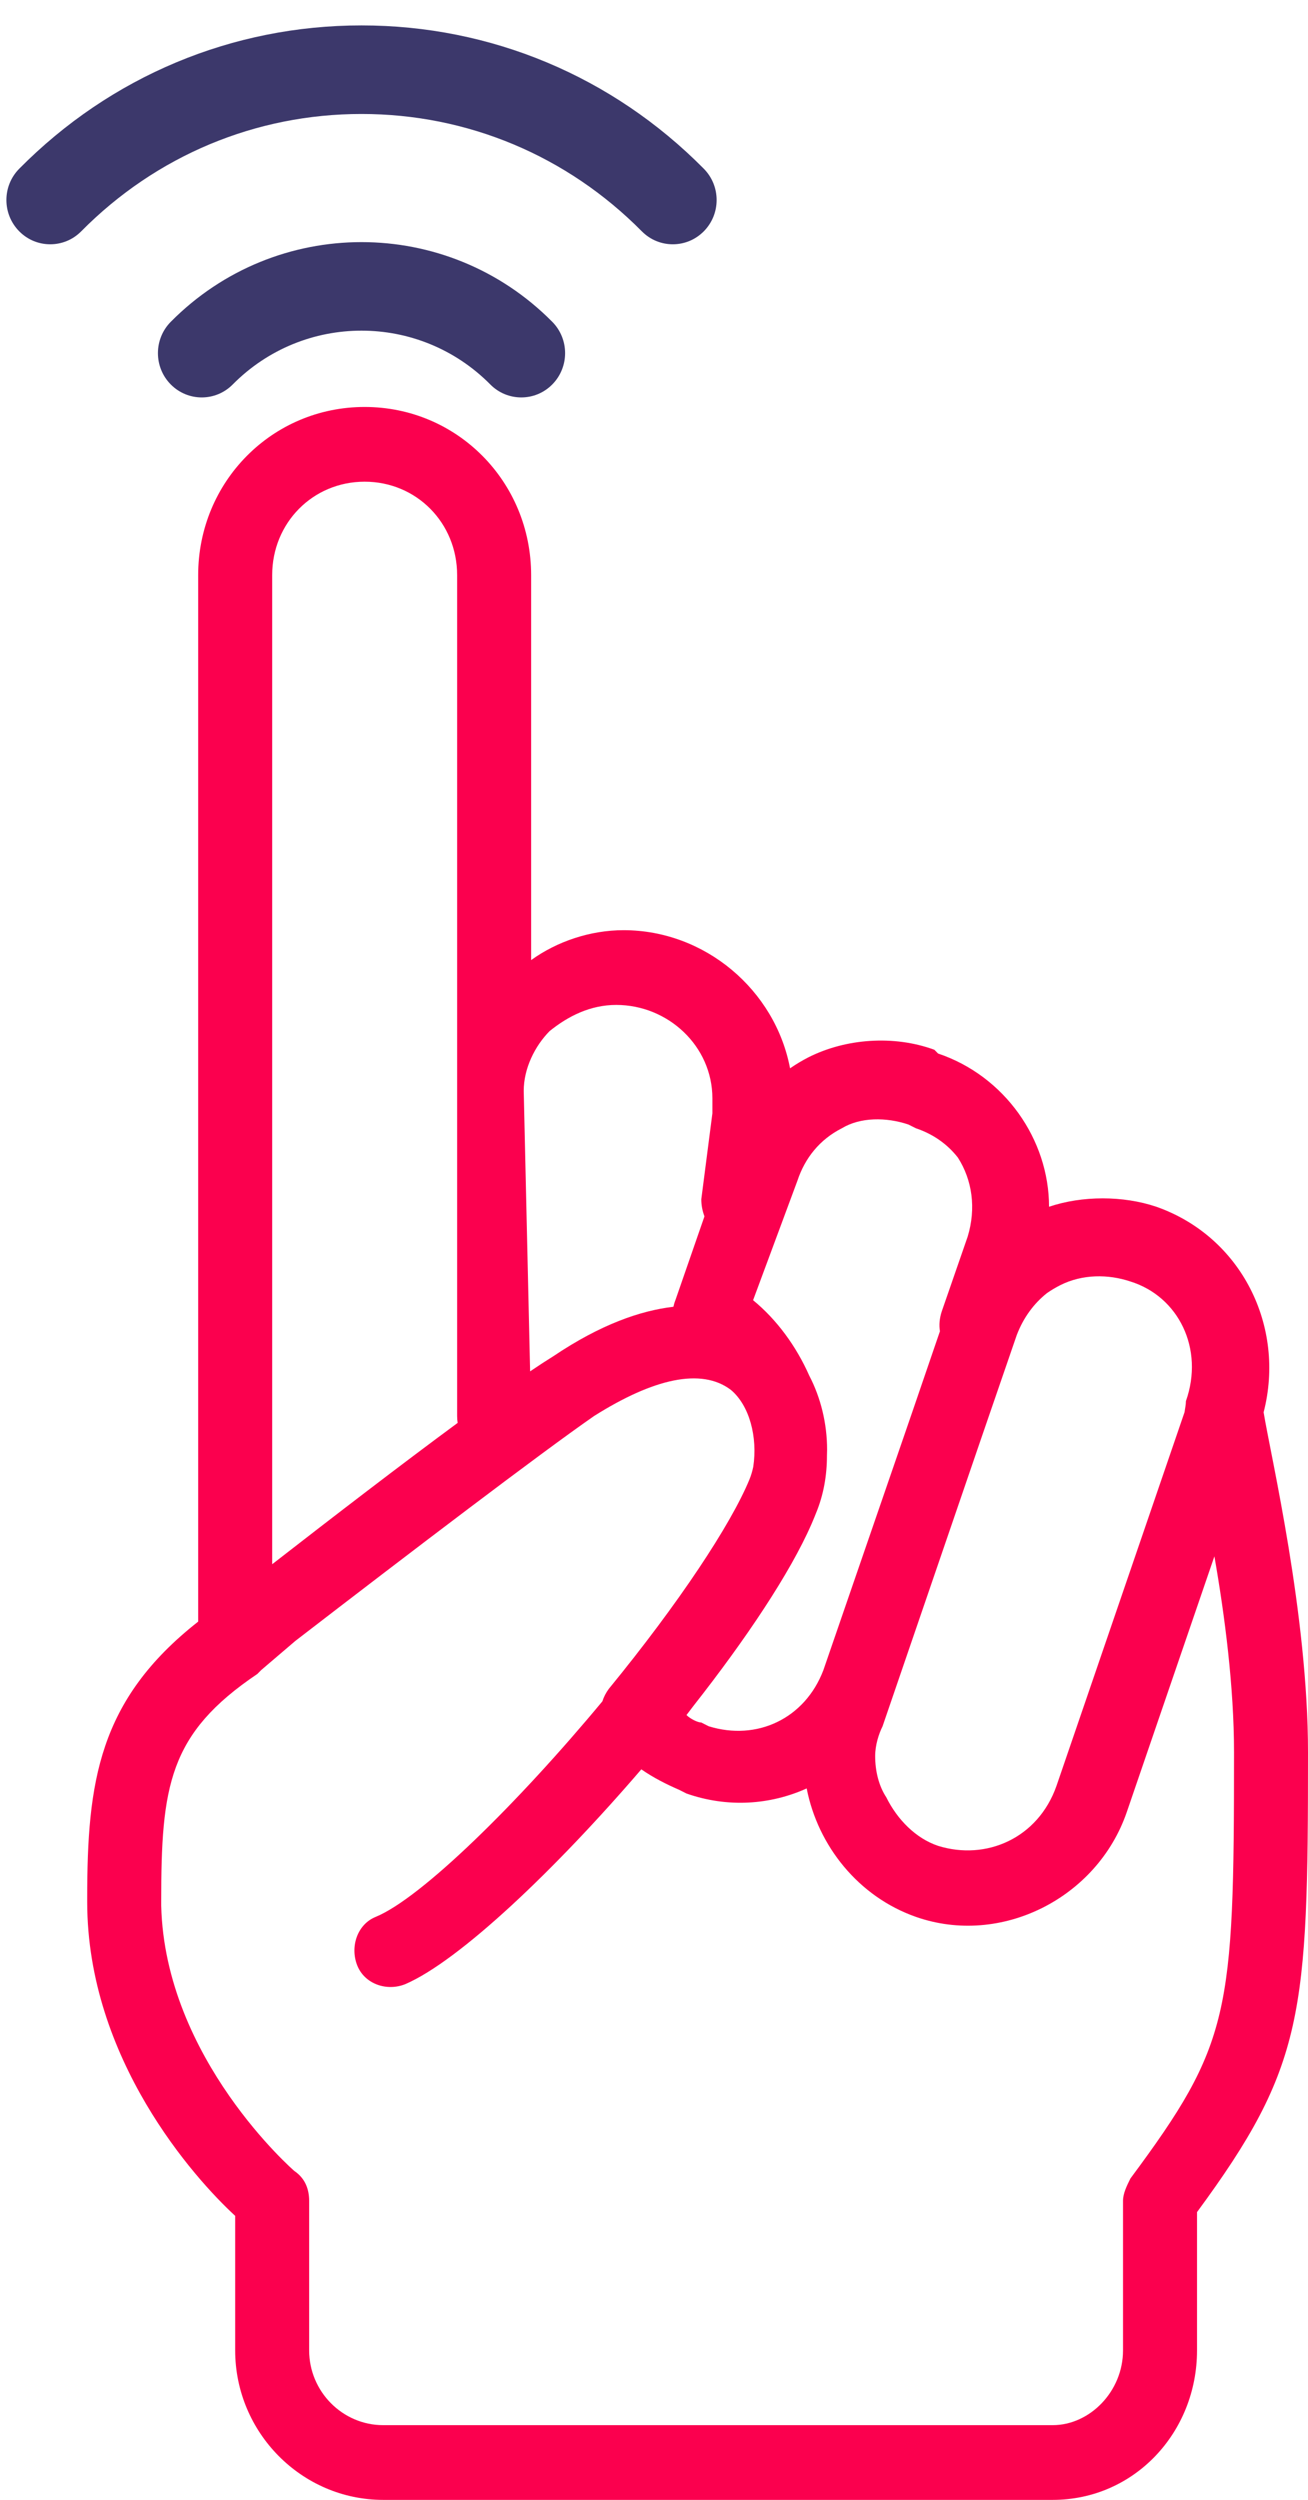 <svg xmlns="http://www.w3.org/2000/svg" width="45" height="86" viewBox="0 0 45 86">
  <g fill="none" transform="translate(.22 .874)">
    <g fill="#3C386B">
      <path d="M12.217,4.54747351e-13 C7.769,4.54747351e-13 3.587,1.751 0.442,4.93 C-0.147,5.525 -0.147,6.489 0.442,7.084 C0.736,7.382 1.122,7.53 1.508,7.53 C1.894,7.53 2.28,7.382 2.574,7.084 C5.149,4.481 8.574,3.047 12.217,3.047 C15.86,3.047 19.285,4.481 21.861,7.084 C22.45,7.679 23.404,7.679 23.993,7.084 C24.582,6.489 24.582,5.525 23.993,4.93 C20.848,1.751 16.666,4.54747351e-13 12.217,4.54747351e-13 Z"/>
      <path d="M5.655,10.197 C5.066,10.792 5.066,11.757 5.655,12.352 C6.244,12.947 7.198,12.947 7.787,12.352 C10.23,9.884 14.205,9.884 16.648,12.352 C16.942,12.65 17.328,12.798 17.714,12.798 C18.1,12.798 18.486,12.65 18.78,12.352 C19.369,11.757 19.369,10.792 18.78,10.197 C15.161,6.541 9.274,6.541 5.655,10.197 Z"/>
    </g>
    <path fill="#FB004E" d="M66.214,3.818 L30.214,3.818 C27.514,0.382 24.686,0 20.7,0 L20.571,0 C15.171,0 11.057,3.691 9.771,5.091 L5.143,5.091 C2.314,5.091 0,7.382 0,10.182 L0,33.218 C0,36.018 2.314,38.182 5.143,38.182 L9.9,38.182 C14.914,41.873 16.714,42 25.714,42 C30.471,42 35.871,40.727 37.414,40.473 C40.371,41.236 43.457,39.709 44.486,36.782 C44.871,35.636 44.871,34.236 44.486,33.091 C46.8,33.091 48.986,31.564 49.757,29.273 L49.886,29.146 C50.4,27.746 50.271,26.091 49.629,24.818 C49.517,24.598 49.389,24.385 49.248,24.181 C51.945,23.67 54,21.253 54,18.455 C54,17.309 53.614,16.164 52.971,15.273 L66.214,15.273 C69.429,15.273 72,12.727 72,9.545 C72,6.364 69.429,3.818 66.214,3.818 Z M11.057,35.891 C10.8,35.764 10.543,35.636 10.286,35.636 L5.143,35.636 C3.729,35.636 2.571,34.491 2.571,33.218 L2.571,10.182 C2.571,8.782 3.729,7.636 5.143,7.636 L10.286,7.636 C10.671,7.636 11.057,7.509 11.314,7.127 C11.314,7.127 15.171,2.673 20.443,2.546 L20.571,2.546 C24.557,2.546 26.357,2.8 28.414,5.855 L28.543,5.982 L29.549,7.16 C32.648,11.182 36.011,15.601 37.285,17.436 C38.571,19.473 38.957,21.127 38.185,22.146 C37.645,22.788 36.56,23.068 35.54,22.915 C35.387,22.883 35.24,22.84 35.1,22.782 C33.557,22.146 30.857,20.364 27.9,17.945 C27.764,17.845 27.619,17.771 27.471,17.724 C23.967,14.814 20.708,11.503 20.057,9.927 C19.8,9.291 19.028,9.036 18.385,9.291 C17.743,9.546 17.485,10.309 17.743,10.946 C18.549,12.808 21.673,16.095 25.132,19.064 C24.845,19.476 24.62,19.92 24.428,20.364 L24.3,20.618 C23.805,22.028 23.907,23.495 24.475,24.753 C22.501,25.138 20.751,26.533 20.057,28.509 C19.028,31.437 20.7,34.746 23.657,35.764 L32.46,38.78 C30.418,39.137 27.967,39.455 25.714,39.455 C16.714,39.455 15.686,39.327 11.057,35.891 Z M26.614,27.364 L36.642,30.8 L40.074,31.981 C40.68,32.213 41.164,32.576 41.516,33.021 C41.616,33.165 41.706,33.316 41.786,33.473 C42.171,34.236 42.171,35.127 41.914,35.891 C41.4,37.545 39.6,38.436 37.8,37.8 C37.673,37.8 37.547,37.769 37.42,37.753 L24.557,33.345 C22.757,32.709 21.986,30.927 22.5,29.273 C22.757,28.509 23.4,27.873 24.171,27.491 C24.557,27.236 25.071,27.109 25.586,27.109 C25.971,27.109 26.357,27.236 26.614,27.364 Z M45.386,24.436 C46.157,24.691 46.8,25.2 47.186,25.964 C47.571,26.6 47.571,27.491 47.314,28.254 L47.186,28.509 C46.994,29.08 46.658,29.579 46.178,29.954 C45.407,30.449 44.433,30.588 43.457,30.291 L40.886,29.4 C40.643,29.32 40.412,29.303 40.203,29.337 L37.411,28.381 L28.543,25.327 C26.871,24.691 26.1,23.036 26.614,21.382 L26.743,21.127 C26.743,21 26.871,20.745 27,20.618 C27.106,20.699 27.211,20.778 27.315,20.858 C29.617,22.667 31.885,24.182 33.564,24.916 C33.6,24.932 33.636,24.947 33.672,24.962 C33.764,25.001 33.855,25.039 33.943,25.073 C34.563,25.331 35.234,25.45 35.916,25.45 C35.986,25.452 36.056,25.455 36.129,25.455 C37.02,25.455 37.91,25.241 38.677,24.841 C39.689,24.393 40.604,23.723 41.271,22.909 L45.386,24.436 Z M48.214,21.509 L47.7,21.509 L44.743,21.127 C44.542,21.127 44.341,21.165 44.155,21.236 L41.271,20.236 C41.196,20.206 41.12,20.184 41.045,20.168 C40.914,19.038 40.438,17.662 39.343,16.036 C39.198,15.802 39.023,15.533 38.823,15.238 L48.471,15.018 C49.243,15.018 50.014,15.4 50.529,15.909 C51.043,16.545 51.429,17.309 51.429,18.2 C51.429,19.982 50.014,21.509 48.214,21.509 Z M66.214,12.727 L48.471,12.727 C48.343,12.727 48.343,12.727 48.214,12.727 L37.286,12.727 C37.204,12.727 37.125,12.734 37.05,12.745 C35.625,10.811 33.845,8.495 32.188,6.364 L66.214,6.364 C68.014,6.364 69.429,7.764 69.429,9.545 C69.429,11.327 68.014,12.727 66.214,12.727 Z" transform="rotate(-90 43.953 41.173)"/>
  </g>
</svg>
